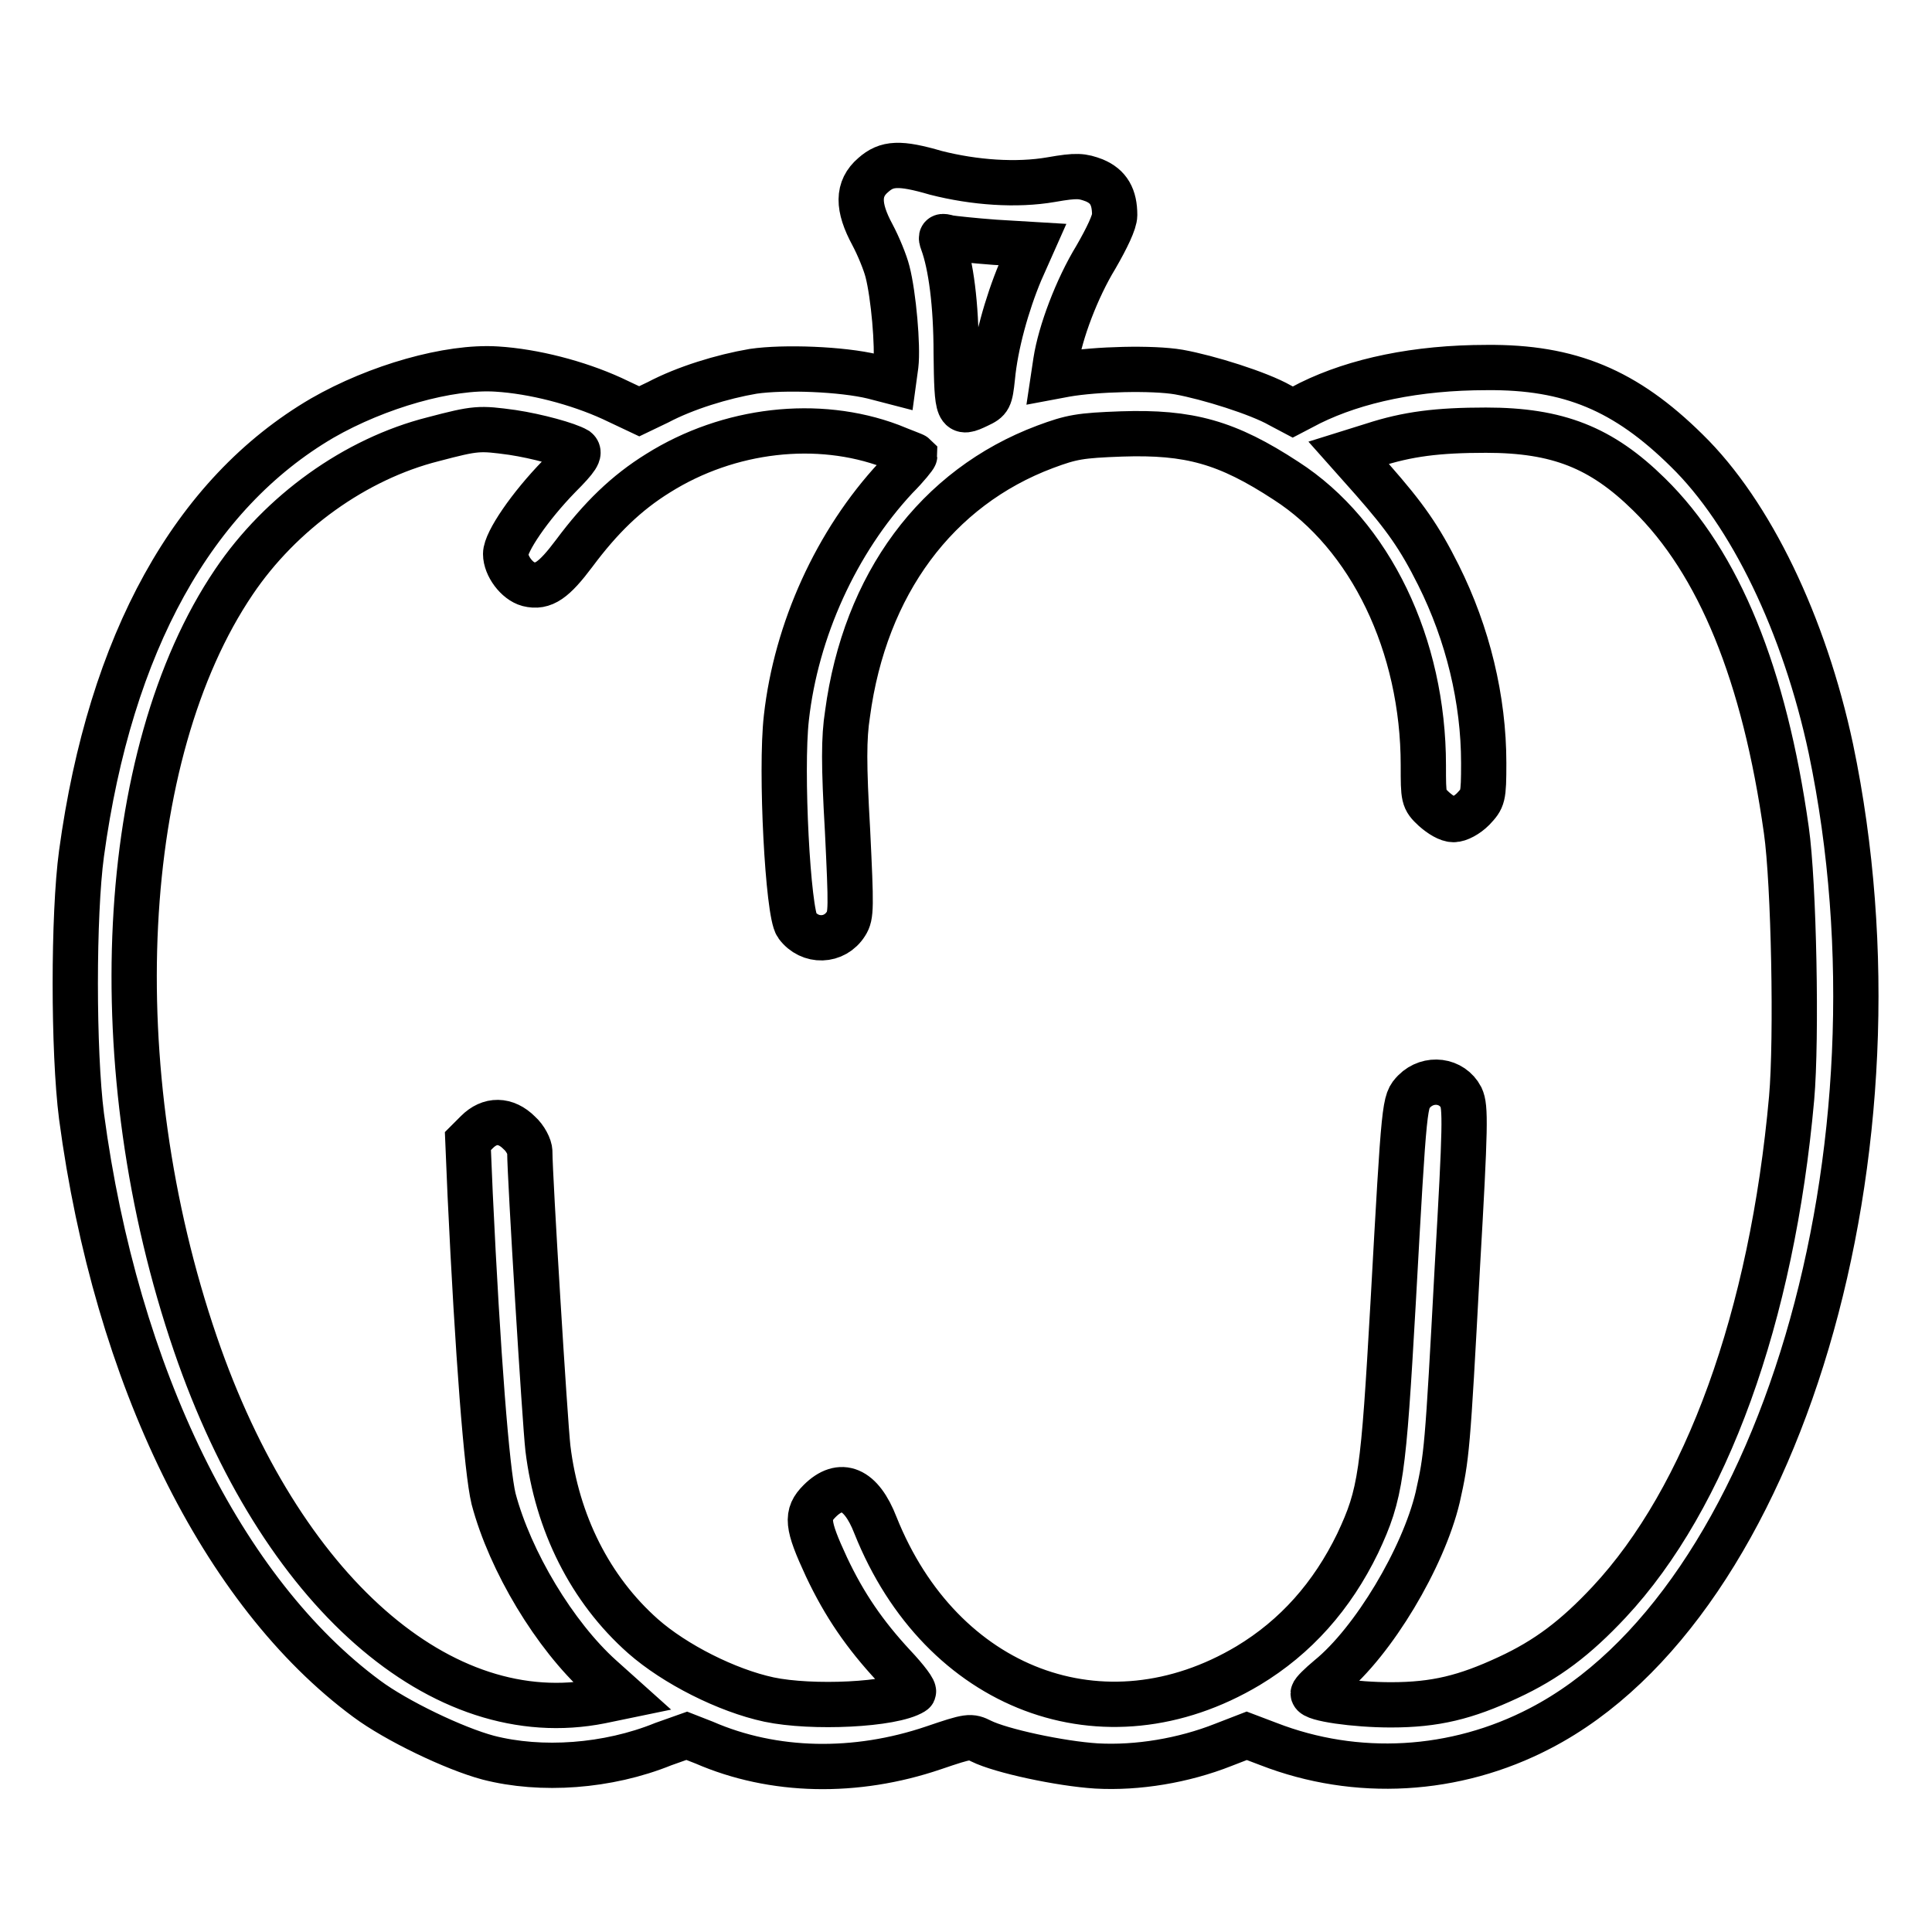 <?xml version="1.0" encoding="utf-8"?>
<!-- Svg Vector Icons : http://www.onlinewebfonts.com/icon -->
<!DOCTYPE svg PUBLIC "-//W3C//DTD SVG 1.1//EN" "http://www.w3.org/Graphics/SVG/1.1/DTD/svg11.dtd">
<svg version="1.1" xmlns="http://www.w3.org/2000/svg" xmlns:xlink="http://www.w3.org/1999/xlink" x="0px" y="0px" viewBox="0 0 256 256" enable-background="new 0 0 256 256" xml:space="preserve">
<g><g><g><path stroke-width="6" fill-opacity="0" stroke="#000000"  d="M115.7,23.2c-2.1,1.8-2.1,4.2-0.1,7.9c0.8,1.5,1.7,3.7,2,4.9c0.8,3.1,1.4,9.9,1.1,12.4l-0.3,2.2l-2.7-0.7c-4.1-1-11.8-1.3-15.9-0.7c-4.1,0.7-9,2.2-12.6,4.1l-2.5,1.2l-3.6-1.7c-4.6-2.1-10.4-3.6-15.3-3.9c-6.3-0.4-15.8,2.3-23.1,6.5c-17.1,10-28.1,29.8-31.9,57.7c-1.1,8.1-1.1,26.2,0,34.8c4.6,34.5,18.7,63.1,37.8,77.2c3.9,2.9,11.6,6.6,16.1,7.8c7,1.8,15.8,1.2,23.2-1.8L91,230l2.3,0.9c9.2,4,20.1,4.2,30.4,0.7c4.7-1.6,4.9-1.6,6.3-0.9c2.6,1.3,10.5,3,15.3,3.3c5.4,0.3,11.5-0.7,16.8-2.8l3.1-1.2l2.9,1.1c11.6,4.5,24.7,3.8,36-2.1c31.8-16.5,49.6-76.7,38.5-129.8c-3.5-16.4-10.6-31.2-19.1-39.5c-8.1-8-15.5-11.1-26.5-11c-9.3,0-17.3,1.7-23.4,4.7l-2.3,1.2l-1.7-0.9c-2.8-1.6-9.5-3.7-13.4-4.4c-3.5-0.6-11-0.4-15,0.3l-1.6,0.3l0.3-2c0.6-3.9,2.8-9.7,5.3-13.8c1.5-2.6,2.5-4.7,2.5-5.6c0-2.4-0.8-3.8-2.7-4.6c-1.6-0.6-2.3-0.7-5.7-0.1c-4.6,0.8-10.2,0.4-15.3-0.9C119.2,21.5,117.5,21.6,115.7,23.2z M131.8,32.1l5,0.3l-1.6,3.6c-1.8,4.3-3.3,9.7-3.7,14c-0.3,2.8-0.4,3-1.9,3.7c-2.7,1.3-2.8,1.1-2.9-6.9c0-6.5-0.7-11.7-1.8-14.7c-0.3-0.8-0.2-0.9,0.8-0.6C126.3,31.6,129.1,31.9,131.8,32.1z M67.9,57.3c3.3,0.5,7.3,1.6,8.5,2.3c0.5,0.4,0.1,1.1-2.3,3.5c-3.9,4-7.1,8.7-7.1,10.3s1.5,3.6,3,4c2,0.5,3.4-0.5,6.1-4.1c3.5-4.7,6.9-8,11.1-10.6c9.4-5.9,21.2-7.2,30.8-3.6c1.7,0.7,3.1,1.2,3.2,1.3c0,0.1-1,1.4-2.5,2.9c-7.9,8.5-13.2,20.2-14.5,31.8c-0.8,7,0.2,25.9,1.4,27.5c1.7,2.3,5,2.2,6.5-0.2c0.7-1.1,0.7-2.1,0.2-12.4c-0.5-8.7-0.5-12.2,0-15.4c2.3-17.2,11.8-30,26.2-35.4c3.5-1.3,4.6-1.5,10.1-1.7c9-0.3,14,1.1,21.8,6.2c11.2,7.2,18.2,21.8,18.2,37.7c0,4.3,0,4.5,1.4,5.8c0.9,0.8,1.9,1.4,2.6,1.4s1.8-0.6,2.6-1.4c1.3-1.4,1.4-1.5,1.4-6.1c0-8.4-2.1-17.1-6-24.9c-2.5-5-4.4-7.7-8.7-12.6l-3.2-3.6l3.2-1c4.6-1.5,8.6-2,15-2c9.5,0,15.3,2.3,21.6,8.5c9.3,9.1,15.3,23.9,18.2,44.5c1,7,1.4,27.6,0.7,35.5c-2.6,29-11.3,53-24.2,66.8c-4.4,4.7-8.2,7.6-13.4,10c-5.6,2.6-9.6,3.6-15.5,3.6c-4.8,0-10.3-0.8-10.3-1.5c0-0.2,0.9-1.1,2.1-2.1c5.9-4.8,12.5-15.9,14.4-23.9c1.2-5.4,1.3-6.1,2.6-30.4c1.1-19,1.1-21.3,0.5-22.6c-1.2-2.3-4.3-2.7-6.2-0.8c-1.3,1.4-1.3,0.9-2.8,28c-1.3,22.8-1.6,25.3-4.7,31.9c-3.4,7-8.2,12.4-14.5,16.2c-19.1,11.4-40.7,3.2-49.4-18.6c-1.9-4.9-4.6-6-7.4-3.2c-1.8,1.8-1.7,3.1,0.9,8.7c2.4,5.1,5.1,9,8.9,13.1c1.7,1.8,2.9,3.4,2.6,3.5c-2.7,1.7-13.4,2.2-19.1,1c-5.6-1.2-12.5-4.7-16.7-8.4c-7-6.2-11.4-15-12.6-24.9c-0.4-3.5-2.4-36-2.4-39.3c0-0.6-0.6-1.8-1.4-2.5c-1.8-1.8-3.9-1.8-5.6-0.1l-1.2,1.2l0.3,7.1c1,21.2,2.2,36.6,3.1,40.3c2.2,8.3,8.1,18.1,14.2,23.6l2.9,2.6l-2.9,0.6c-21.1,4.2-42.5-14.6-53.7-47.3c-12.5-36.5-10.4-78.1,5.1-101c6.2-9.2,16.1-16.3,26.4-18.9C63.1,56.7,63.5,56.7,67.9,57.3z"/></g></g></g>
</svg>